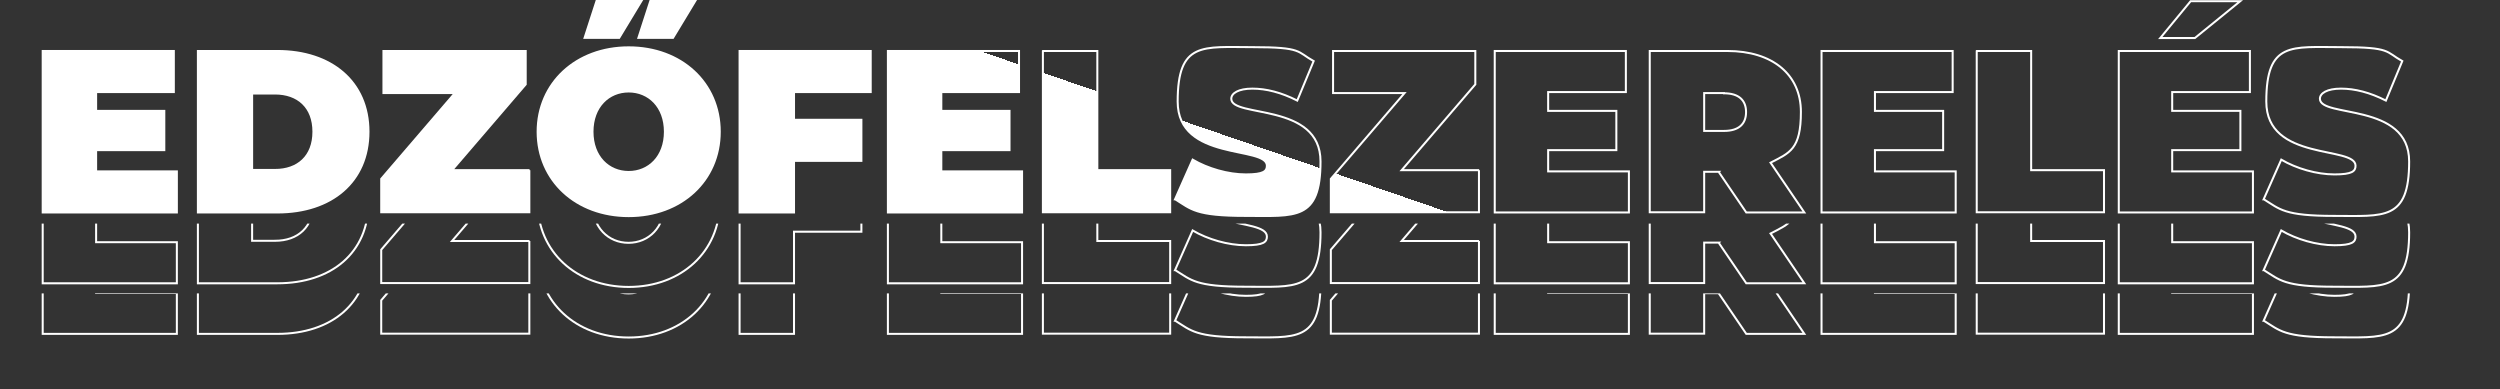 <?xml version="1.0" encoding="UTF-8"?><svg id="Layer_1" xmlns="http://www.w3.org/2000/svg" xmlns:xlink="http://www.w3.org/1999/xlink" viewBox="0 0 1235.5 192.4"><rect x="0" y="0" width="1235.5" height="192.4" fill="#333333" stroke="none"/><defs><style>.cls-1{fill:url(#New_Gradient_Swatch_copy-15);}.cls-1,.cls-2,.cls-3,.cls-4,.cls-5,.cls-6,.cls-7,.cls-8,.cls-9,.cls-10,.cls-11,.cls-12,.cls-13,.cls-14,.cls-15,.cls-16{stroke-width:0px;}.cls-17{stroke:url(#New_Gradient_Swatch_copy-27);}.cls-17,.cls-18,.cls-19,.cls-20,.cls-21,.cls-22,.cls-23,.cls-24,.cls-25,.cls-6,.cls-26,.cls-27,.cls-28,.cls-29,.cls-30,.cls-31,.cls-32,.cls-33,.cls-34,.cls-35,.cls-36,.cls-37,.cls-38,.cls-39,.cls-40,.cls-41,.cls-42,.cls-43,.cls-44,.cls-45,.cls-46,.cls-47{fill:none;}.cls-17,.cls-18,.cls-19,.cls-20,.cls-21,.cls-22,.cls-23,.cls-24,.cls-25,.cls-26,.cls-27,.cls-28,.cls-29,.cls-30,.cls-31,.cls-32,.cls-33,.cls-34,.cls-35,.cls-36,.cls-37,.cls-38,.cls-39,.cls-40,.cls-41,.cls-42,.cls-43,.cls-44,.cls-45,.cls-46,.cls-47{stroke-miterlimit:10;}.cls-2{fill:url(#New_Gradient_Swatch_copy-3);}.cls-18{stroke:url(#New_Gradient_Swatch_copy-37);}.cls-19{stroke:url(#New_Gradient_Swatch_copy-20);}.cls-3{fill:url(#New_Gradient_Swatch_copy);}.cls-20{stroke:url(#New_Gradient_Swatch_copy-17);}.cls-21{stroke:url(#New_Gradient_Swatch_copy-32);}.cls-22{stroke:#fff;}.cls-4{fill:url(#New_Gradient_Swatch_copy-5);}.cls-23{stroke:url(#New_Gradient_Swatch_copy-36);}.cls-24{stroke:url(#New_Gradient_Swatch_copy-38);}.cls-25{stroke:url(#New_Gradient_Swatch_copy-43);}.cls-5{fill:url(#New_Gradient_Swatch_copy-9);}.cls-26{stroke:url(#New_Gradient_Swatch_copy-22);}.cls-27{stroke:url(#New_Gradient_Swatch_copy-23);}.cls-7{fill:url(#New_Gradient_Swatch_copy-14);}.cls-48{clip-path:url(#clippath-1);}.cls-28{stroke:url(#New_Gradient_Swatch_copy-39);}.cls-29{stroke:url(#New_Gradient_Swatch_copy-29);}.cls-8{fill:url(#New_Gradient_Swatch_copy-12);}.cls-30{stroke:url(#New_Gradient_Swatch_copy-31);}.cls-9{fill:url(#New_Gradient_Swatch_copy-11);}.cls-31{stroke:url(#New_Gradient_Swatch_copy-44);}.cls-10{fill:url(#New_Gradient_Swatch_copy-2);}.cls-11{fill:url(#New_Gradient_Swatch_copy-4);}.cls-32{stroke:url(#New_Gradient_Swatch_copy-19);}.cls-12{fill:url(#New_Gradient_Swatch_copy-6);}.cls-13{fill:url(#New_Gradient_Swatch_copy-7);}.cls-49{clip-path:url(#clippath);}.cls-33{stroke:url(#New_Gradient_Swatch_copy-25);}.cls-14{fill:url(#New_Gradient_Swatch_copy-8);}.cls-34{stroke:url(#New_Gradient_Swatch_copy-28);}.cls-15{fill:url(#New_Gradient_Swatch_copy-10);}.cls-35{stroke:url(#New_Gradient_Swatch_copy-35);}.cls-36{stroke:url(#New_Gradient_Swatch_copy-33);}.cls-37{stroke:url(#New_Gradient_Swatch_copy-21);}.cls-38{stroke:url(#New_Gradient_Swatch_copy-42);}.cls-39{stroke:url(#New_Gradient_Swatch_copy-30);}.cls-40{stroke:url(#New_Gradient_Swatch_copy-24);}.cls-41{stroke:url(#New_Gradient_Swatch_copy-34);}.cls-42{stroke:url(#New_Gradient_Swatch_copy-16);}.cls-43{stroke:url(#New_Gradient_Swatch_copy-40);}.cls-16{fill:url(#New_Gradient_Swatch_copy-13);}.cls-44{stroke:url(#New_Gradient_Swatch_copy-26);}.cls-45{stroke:url(#New_Gradient_Swatch_copy-41);}.cls-46{stroke:url(#New_Gradient_Swatch_copy-45);}.cls-47{stroke:url(#New_Gradient_Swatch_copy-18);}</style><linearGradient id="New_Gradient_Swatch_copy" x1="38.5" y1="110.9" x2="185.7" y2="-316.8" gradientUnits="userSpaceOnUse"><stop offset="0" stop-color="#fff"/><stop offset=".5" stop-color="#fff"/><stop offset=".5" stop-color="#000" stop-opacity="0"/></linearGradient><linearGradient id="New_Gradient_Swatch_copy-2" x1="110.1" y1="135.5" x2="257.3" y2="-292.1" xlink:href="#New_Gradient_Swatch_copy"/><linearGradient id="New_Gradient_Swatch_copy-3" x1="191.6" y1="163.6" x2="338.9" y2="-264" xlink:href="#New_Gradient_Swatch_copy"/><linearGradient id="New_Gradient_Swatch_copy-4" x1="267.7" y1="189.8" x2="415" y2="-237.8" xlink:href="#New_Gradient_Swatch_copy"/><linearGradient id="New_Gradient_Swatch_copy-5" x1="339.7" y1="214.6" x2="486.9" y2="-213.1" xlink:href="#New_Gradient_Swatch_copy"/><linearGradient id="New_Gradient_Swatch_copy-6" x1="411.9" y1="239.5" x2="559.2" y2="-188.2" xlink:href="#New_Gradient_Swatch_copy"/><linearGradient id="New_Gradient_Swatch_copy-7" x1="478.9" y1="262.5" x2="626.1" y2="-165.1" xlink:href="#New_Gradient_Swatch_copy"/><linearGradient id="New_Gradient_Swatch_copy-8" x1="541.8" y1="284.2" x2="689" y2="-143.5" xlink:href="#New_Gradient_Swatch_copy"/><linearGradient id="New_Gradient_Swatch_copy-9" x1="611.2" y1="308.1" x2="758.4" y2="-119.6" xlink:href="#New_Gradient_Swatch_copy"/><linearGradient id="New_Gradient_Swatch_copy-10" x1="680" y1="331.8" x2="827.3" y2="-95.9" xlink:href="#New_Gradient_Swatch_copy"/><linearGradient id="New_Gradient_Swatch_copy-11" x1="753.1" y1="357" x2="900.3" y2="-70.7" xlink:href="#New_Gradient_Swatch_copy"/><linearGradient id="New_Gradient_Swatch_copy-12" x1="824.4" y1="381.5" x2="971.6" y2="-46.1" xlink:href="#New_Gradient_Swatch_copy"/><linearGradient id="New_Gradient_Swatch_copy-13" x1="891.4" y1="404.6" x2="1038.6" y2="-23.1" xlink:href="#New_Gradient_Swatch_copy"/><linearGradient id="New_Gradient_Swatch_copy-14" x1="955.7" y1="426.7" x2="1103" y2="-.9" xlink:href="#New_Gradient_Swatch_copy"/><linearGradient id="New_Gradient_Swatch_copy-15" x1="1022.8" y1="449.8" x2="1170" y2="22.2" xlink:href="#New_Gradient_Swatch_copy"/><clipPath id="clippath"><rect class="cls-6" y="110.5" width="1227.6" height="81.8"/></clipPath><linearGradient id="New_Gradient_Swatch_copy-16" x1="54.3" y1="106.7" x2="54.3" y2=".5" gradientTransform="translate(0 35)" xlink:href="#New_Gradient_Swatch_copy"/><linearGradient id="New_Gradient_Swatch_copy-17" x1="139.9" y1="106.7" x2="139.9" y2=".5" gradientTransform="translate(0 35)" xlink:href="#New_Gradient_Swatch_copy"/><linearGradient id="New_Gradient_Swatch_copy-18" x1="225" y1="106.7" x2="225" y2=".5" gradientTransform="translate(0 35)" xlink:href="#New_Gradient_Swatch_copy"/><linearGradient id="New_Gradient_Swatch_copy-19" x1="310.7" y1="106.7" x2="310.7" y2=".5" gradientTransform="translate(0 35)" xlink:href="#New_Gradient_Swatch_copy"/><linearGradient id="New_Gradient_Swatch_copy-20" x1="397.9" y1="106.7" x2="397.9" y2=".5" gradientTransform="translate(0 35)" xlink:href="#New_Gradient_Swatch_copy"/><linearGradient id="New_Gradient_Swatch_copy-21" x1="472" y1="106.7" x2="472" y2=".5" gradientTransform="translate(0 35)" xlink:href="#New_Gradient_Swatch_copy"/><linearGradient id="New_Gradient_Swatch_copy-22" x1="546.9" y1="106.7" x2="546.9" y2=".5" gradientTransform="translate(0 35)" xlink:href="#New_Gradient_Swatch_copy"/><linearGradient id="New_Gradient_Swatch_copy-23" x1="616.6" y1="106.7" x2="616.6" y2=".5" gradientTransform="translate(0 35)" xlink:href="#New_Gradient_Swatch_copy"/><linearGradient id="New_Gradient_Swatch_copy-24" x1="694.3" y1="106.7" x2="694.3" y2=".5" gradientTransform="translate(0 35)" xlink:href="#New_Gradient_Swatch_copy"/><linearGradient id="New_Gradient_Swatch_copy-25" x1="771.9" y1="106.7" x2="771.9" y2=".5" gradientTransform="translate(0 35)" xlink:href="#New_Gradient_Swatch_copy"/><linearGradient id="New_Gradient_Swatch_copy-26" x1="853.8" y1="106.7" x2="853.8" y2=".5" gradientTransform="translate(0 35)" xlink:href="#New_Gradient_Swatch_copy"/><linearGradient id="New_Gradient_Swatch_copy-27" x1="933.4" y1="106.7" x2="933.4" y2=".5" gradientTransform="translate(0 35)" xlink:href="#New_Gradient_Swatch_copy"/><linearGradient id="New_Gradient_Swatch_copy-28" x1="1008.3" y1="106.7" x2="1008.3" y2=".5" gradientTransform="translate(0 35)" xlink:href="#New_Gradient_Swatch_copy"/><linearGradient id="New_Gradient_Swatch_copy-29" x1="1080.2" y1="106.7" x2="1080.2" y2=".5" gradientTransform="translate(0 35)" xlink:href="#New_Gradient_Swatch_copy"/><linearGradient id="New_Gradient_Swatch_copy-30" x1="1154.6" y1="106.7" x2="1154.6" y2=".5" gradientTransform="translate(0 35)" xlink:href="#New_Gradient_Swatch_copy"/><clipPath id="clippath-1"><rect class="cls-6" x="4" y="145" width="1231.5" height="47.4"/></clipPath><linearGradient id="New_Gradient_Swatch_copy-31" x1="54.3" y1="106.7" x2="54.3" y2=".5" gradientTransform="translate(0 60)" xlink:href="#New_Gradient_Swatch_copy"/><linearGradient id="New_Gradient_Swatch_copy-32" x1="139.9" y1="106.7" x2="139.9" y2=".5" gradientTransform="translate(0 60)" xlink:href="#New_Gradient_Swatch_copy"/><linearGradient id="New_Gradient_Swatch_copy-33" x1="225" y1="106.7" x2="225" y2=".5" gradientTransform="translate(0 60)" xlink:href="#New_Gradient_Swatch_copy"/><linearGradient id="New_Gradient_Swatch_copy-34" x1="310.7" y1="106.7" x2="310.7" y2=".5" gradientTransform="translate(0 60)" xlink:href="#New_Gradient_Swatch_copy"/><linearGradient id="New_Gradient_Swatch_copy-35" x1="397.9" y1="106.7" x2="397.9" y2=".5" gradientTransform="translate(0 60)" xlink:href="#New_Gradient_Swatch_copy"/><linearGradient id="New_Gradient_Swatch_copy-36" x1="472" y1="106.7" x2="472" y2=".5" gradientTransform="translate(0 60)" xlink:href="#New_Gradient_Swatch_copy"/><linearGradient id="New_Gradient_Swatch_copy-37" x1="546.9" y1="106.7" x2="546.9" y2=".5" gradientTransform="translate(0 60)" xlink:href="#New_Gradient_Swatch_copy"/><linearGradient id="New_Gradient_Swatch_copy-38" x1="616.6" y1="106.7" x2="616.6" y2=".5" gradientTransform="translate(0 60)" xlink:href="#New_Gradient_Swatch_copy"/><linearGradient id="New_Gradient_Swatch_copy-39" x1="694.3" y1="106.7" x2="694.3" y2=".5" gradientTransform="translate(0 60)" xlink:href="#New_Gradient_Swatch_copy"/><linearGradient id="New_Gradient_Swatch_copy-40" x1="771.9" y1="106.7" x2="771.9" y2=".5" gradientTransform="translate(0 60)" xlink:href="#New_Gradient_Swatch_copy"/><linearGradient id="New_Gradient_Swatch_copy-41" x1="853.8" y1="106.7" x2="853.8" y2=".5" gradientTransform="translate(0 60)" xlink:href="#New_Gradient_Swatch_copy"/><linearGradient id="New_Gradient_Swatch_copy-42" x1="933.4" y1="106.7" x2="933.4" y2=".5" gradientTransform="translate(0 60)" xlink:href="#New_Gradient_Swatch_copy"/><linearGradient id="New_Gradient_Swatch_copy-43" x1="1008.3" y1="106.7" x2="1008.3" y2=".5" gradientTransform="translate(0 60)" xlink:href="#New_Gradient_Swatch_copy"/><linearGradient id="New_Gradient_Swatch_copy-44" x1="1080.2" y1="106.7" x2="1080.2" y2=".5" gradientTransform="translate(0 60)" xlink:href="#New_Gradient_Swatch_copy"/><linearGradient id="New_Gradient_Swatch_copy-45" x1="1154.6" y1="106.7" x2="1154.6" y2=".5" gradientTransform="translate(0 60)" xlink:href="#New_Gradient_Swatch_copy"/></defs><path class="cls-3" d="m87.4 84.7v20.3h-66.3v-79.8h64.8v20.3h-38.4v9.3h33.7v19.4h-33.7v10.5h39.9z"/><path class="cls-10" d="m97.8 25.2h39.3c26.6 0 45 15.1 45 39.9s-18.3 39.9-45 39.9h-39.3v-79.8zm38.1 58.8c11.3 0 19-6.7 19-18.9s-7.7-18.9-19-18.9h-11.3v37.8h11.3z"/><path class="cls-2" d="m261.6 84.1v20.8h-73.2v-16.5l36.4-42.4h-35.3v-20.8h70.3v16.5l-36.4 42.4h38.3z"/><path class="cls-11" d="m265.7 65.1c0-24.1 19-41.7 45-41.7s45 17.5 45 41.7s-19 41.7-45 41.7s-45-17.5-45-41.7zm29.1-64.6h22.2l-11 18.2h-17.1l5.9-18.2zm33.8 64.6c0-12.4-8-19.9-17.9-19.9s-17.9 7.5-17.9 19.9s8 19.9 17.9 19.9s17.9-7.5 17.9-19.9zm-7.2-64.6h22.2l-11 18.2h-17.1l5.9-18.2z"/><path class="cls-4" d="m392.4 45.5v13.7h33.3v20.3h-33.3v25.5h-26.9v-79.8h64.8v20.3h-37.9z"/><path class="cls-12" d="m505.1 84.7v20.3h-66.3v-79.8h64.8v20.3h-38.4v9.3h33.7v19.4h-33.7v10.5h39.9z"/><path class="cls-13" d="m515.4 25.2h26.9v58.9h36v20.8h-62.9v-79.7z"/><path class="cls-14" d="m580.7 98.5l8.7-19.6c7.5 4.4 17.5 7.3 26.3 7.3s10.4-1.6 10.4-4.3c0-10-44.1-1.9-44.1-31.7s12.4-26.9 37.1-26.9s21.8 2.3 30.1 6.9l-8.1 19.5c-7.9-4-15.3-5.9-22.2-5.9s-10.4 2.3-10.4 5c0 9.6 44.1 1.6 44.1 31s-12.4 26.9-37.1 26.9s-26.8-3.3-34.7-8.2z"/><path class="cls-5" d="m730.9 84.1v20.8h-73.2v-16.5l36.4-42.4h-35.3v-20.8h70.3v16.5l-36.4 42.4h38.3z"/><path class="cls-15" d="m805 84.7v20.3h-66.3v-79.8h64.8v20.3h-38.4v9.3h33.7v19.4h-33.7v10.5h39.9z"/><path class="cls-9" d="m849.5 84.9h-7.3v20h-26.9v-79.7h38.4c22.2 0 36.3 11.6 36.3 30.1s-5.5 20.2-15 25.1l16.7 24.6h-28.7l-13.6-20zm2.5-38.9h-9.8v18.7h9.8c7.4 0 10.9-3.5 10.9-9.3s-3.5-9.3-10.9-9.3z"/><path class="cls-8" d="m966.5 84.7v20.3h-66.3v-79.8h64.8v20.3h-38.4v9.3h33.7v19.4h-33.7v10.5h39.9z"/><path class="cls-16" d="m976.9 25.2h26.9v58.9h36v20.8h-62.9v-79.7z"/><path class="cls-7" d="m1113.4 84.7v20.3h-66.3v-79.8h64.8v20.3h-38.4v9.3h33.7v19.4h-33.7v10.5h39.9zm-28.7-65.9h-17.1l15-18.2h24.5l-22.4 18.2z"/><path class="cls-1" d="m1118.7 98.5l8.7-19.6c7.5 4.4 17.5 7.3 26.3 7.3s10.4-1.6 10.4-4.3c0-10-44.1-1.9-44.1-31.7s12.4-26.9 37.1-26.9s21.8 2.3 30.1 6.9l-8.1 19.5c-7.9-4-15.3-5.9-22.2-5.9s-10.4 2.3-10.4 5c0 9.6 44.1 1.6 44.1 31s-12.4 26.9-37.1 26.9s-26.8-3.3-34.7-8.2z"/><path class="cls-22" d="m87.4 84.7v20.3h-66.3v-79.8h64.8v20.3h-38.4v9.3h33.7v19.4h-33.7v10.5h39.9z"/><path class="cls-22" d="m97.8 25.2h39.3c26.6 0 45 15.1 45 39.9s-18.3 39.9-45 39.9h-39.3v-79.8zm38.1 58.8c11.3 0 19-6.7 19-18.9s-7.7-18.9-19-18.9h-11.3v37.8h11.3z"/><path class="cls-22" d="m261.6 84.1v20.8h-73.2v-16.5l36.4-42.4h-35.3v-20.8h70.3v16.5l-36.4 42.4h38.3z"/><path class="cls-22" d="m265.7 65.1c0-24.1 19-41.7 45-41.7s45 17.5 45 41.7s-19 41.7-45 41.7s-45-17.5-45-41.7zm29.1-64.6h22.2l-11 18.2h-17.1l5.9-18.2zm33.8 64.6c0-12.4-8-19.9-17.9-19.9s-17.9 7.5-17.9 19.9s8 19.9 17.9 19.9s17.9-7.5 17.9-19.9zm-7.2-64.6h22.2l-11 18.2h-17.1l5.9-18.2z"/><path class="cls-22" d="m392.4 45.5v13.7h33.3v20.3h-33.3v25.5h-26.9v-79.8h64.8v20.3h-37.9z"/><path class="cls-22" d="m505.1 84.7v20.3h-66.3v-79.8h64.8v20.3h-38.4v9.3h33.7v19.4h-33.7v10.5h39.9z"/><path class="cls-22" d="m515.4 25.2h26.9v58.9h36v20.8h-62.9v-79.7z"/><path class="cls-22" d="m580.7 98.5l8.7-19.6c7.5 4.4 17.5 7.3 26.3 7.3s10.4-1.6 10.4-4.3c0-10-44.1-1.9-44.1-31.7s12.4-26.9 37.1-26.9s21.8 2.3 30.1 6.9l-8.1 19.5c-7.9-4-15.3-5.9-22.2-5.9s-10.4 2.3-10.4 5c0 9.6 44.1 1.6 44.1 31s-12.4 26.9-37.1 26.9s-26.8-3.3-34.7-8.2z"/><path class="cls-22" d="m730.9 84.1v20.8h-73.2v-16.5l36.4-42.4h-35.3v-20.8h70.3v16.5l-36.4 42.4h38.3z"/><path class="cls-22" d="m805 84.7v20.3h-66.3v-79.8h64.8v20.3h-38.4v9.3h33.7v19.4h-33.7v10.5h39.9z"/><path class="cls-22" d="m849.5 84.9h-7.3v20h-26.9v-79.7h38.4c22.2 0 36.3 11.6 36.3 30.1s-5.5 20.2-15 25.1l16.7 24.6h-28.7l-13.6-20zm2.5-38.9h-9.8v18.7h9.8c7.4 0 10.9-3.5 10.9-9.3s-3.5-9.3-10.9-9.3z"/><path class="cls-22" d="m966.5 84.7v20.3h-66.3v-79.8h64.8v20.3h-38.4v9.3h33.7v19.4h-33.7v10.5h39.9z"/><path class="cls-22" d="m976.9 25.2h26.9v58.9h36v20.8h-62.9v-79.7z"/><path class="cls-22" d="m1113.4 84.7v20.3h-66.3v-79.8h64.8v20.3h-38.4v9.3h33.7v19.4h-33.7v10.5h39.9zm-28.7-65.9h-17.1l15-18.2h24.5l-22.4 18.2z"/><path class="cls-22" d="m1118.7 98.5l8.7-19.6c7.5 4.4 17.5 7.3 26.3 7.3s10.4-1.6 10.4-4.3c0-10-44.1-1.9-44.1-31.7s12.4-26.9 37.1-26.9s21.8 2.3 30.1 6.9l-8.1 19.5c-7.9-4-15.3-5.9-22.2-5.9s-10.4 2.3-10.4 5c0 9.6 44.1 1.6 44.1 31s-12.4 26.9-37.1 26.9s-26.8-3.3-34.7-8.2z"/><g class="cls-49"><path class="cls-42" d="m87.4 119.7v20.3h-66.3v-79.8h64.8v20.3h-38.4v9.3h33.7v19.4h-33.7v10.5h39.9z"/><path class="cls-20" d="m97.8 60.2h39.3c26.6 0 45 15.1 45 39.9s-18.3 39.9-45 39.9h-39.3v-79.8zm38.1 58.8c11.3 0 19-6.7 19-18.9s-7.7-18.9-19-18.9h-11.3v37.8h11.3z"/><path class="cls-47" d="m261.6 119.1v20.8h-73.2v-16.5l36.4-42.4h-35.3v-20.8h70.3v16.5l-36.4 42.4h38.3z"/><path class="cls-32" d="m265.7 100.1c0-24.1 19-41.7 45-41.7s45 17.5 45 41.7s-19 41.7-45 41.7s-45-17.5-45-41.7zm29-64.6h22.2l-11 18.2h-17.1l5.9-18.2zm33.8 64.6c0-12.4-8-19.9-17.9-19.9s-17.9 7.5-17.9 19.9s8 19.9 17.9 19.9s17.9-7.5 17.9-19.9zm-7.2-64.6h22.2l-11 18.2h-17.1l5.9-18.2z"/><path class="cls-19" d="m392.4 80.5v13.7h33.3v20.3h-33.3v25.5h-26.9v-79.8h64.8v20.3h-37.9z"/><path class="cls-37" d="m505.1 119.7v20.3h-66.3v-79.8h64.8v20.3h-38.4v9.3h33.7v19.4h-33.7v10.5h39.9z"/><path class="cls-26" d="m515.4 60.2h26.9v58.9h36v20.8h-62.9v-79.7z"/><path class="cls-27" d="m580.7 133.5l8.7-19.6c7.5 4.4 17.5 7.3 26.3 7.3s10.4-1.6 10.4-4.3c0-10-44.1-1.9-44.1-31.7s12.4-26.9 37.1-26.9s21.8 2.3 30.1 6.9l-8.1 19.5c-7.9-4-15.3-5.9-22.2-5.9s-10.4 2.3-10.4 5c0 9.6 44.1 1.6 44.1 31s-12.4 26.9-37.1 26.9s-26.8-3.3-34.7-8.2z"/><path class="cls-40" d="m730.9 119.1v20.8h-73.2v-16.5l36.4-42.4h-35.3v-20.8h70.3v16.5l-36.4 42.4h38.3z"/><path class="cls-33" d="m805 119.7v20.3h-66.3v-79.8h64.8v20.3h-38.4v9.3h33.7v19.4h-33.7v10.5h39.9z"/><path class="cls-44" d="m849.5 119.9h-7.3v20h-26.9v-79.7h38.4c22.2 0 36.3 11.6 36.3 30.1s-5.5 20.2-15 25.1l16.7 24.6h-28.7l-13.6-20zm2.5-38.9h-9.8v18.7h9.8c7.4 0 10.9-3.5 10.9-9.3s-3.5-9.3-10.9-9.3z"/><path class="cls-17" d="m966.5 119.7v20.3h-66.3v-79.8h64.8v20.3h-38.4v9.3h33.7v19.4h-33.7v10.5h39.9z"/><path class="cls-34" d="m976.9 60.2h26.9v58.9h36v20.8h-62.9v-79.7z"/><path class="cls-29" d="m1113.4 119.7v20.3h-66.3v-79.8h64.8v20.3h-38.4v9.3h33.7v19.4h-33.7v10.5h39.9zm-28.7-65.9h-17.1l15-18.2h24.5l-22.4 18.2z"/><path class="cls-39" d="m1118.7 133.5l8.7-19.6c7.5 4.4 17.5 7.3 26.3 7.3s10.4-1.6 10.4-4.3c0-10-44.1-1.9-44.1-31.7s12.4-26.9 37.1-26.9s21.8 2.3 30.1 6.9l-8.1 19.5c-7.9-4-15.3-5.9-22.2-5.9s-10.4 2.3-10.4 5c0 9.6 44.1 1.6 44.1 31s-12.4 26.9-37.1 26.9s-26.8-3.3-34.7-8.2z"/></g><g class="cls-48"><path class="cls-30" d="m87.4 144.7v20.3h-66.3v-79.7h64.8v20.3h-38.4v9.3h33.7v19.4h-33.7v10.5h39.9z"/><path class="cls-21" d="m97.8 85.2h39.3c26.6 0 45 15.1 45 39.9s-18.3 39.9-45 39.9h-39.3v-79.7zm38.1 58.8c11.3 0 19-6.7 19-18.9s-7.7-18.9-19-18.9h-11.3v37.8h11.3z"/><path class="cls-36" d="m261.6 144.1v20.8h-73.2v-16.5l36.4-42.4h-35.3v-20.8h70.3v16.5l-36.4 42.4h38.3z"/><path class="cls-41" d="m265.7 125.1c0-24.1 19-41.7 45-41.7s45 17.5 45 41.7s-19 41.7-45 41.7s-45-17.5-45-41.7zm29-64.6h22.2l-11 18.2h-17.1l5.9-18.2zm33.8 64.6c0-12.4-8-19.9-17.9-19.9s-17.9 7.5-17.9 19.9s8 19.9 17.9 19.9s17.9-7.5 17.9-19.9zm-7.2-64.6h22.2l-11 18.2h-17.1l5.9-18.2z"/><path class="cls-35" d="m392.4 105.5v13.7h33.3v20.3h-33.3v25.5h-26.9v-79.7h64.8v20.3h-37.9z"/><path class="cls-23" d="m505.1 144.7v20.3h-66.3v-79.7h64.8v20.3h-38.4v9.3h33.7v19.4h-33.7v10.5h39.9z"/><path class="cls-18" d="m515.4 85.2h26.9v58.9h36v20.8h-62.9v-79.7z"/><path class="cls-24" d="m580.7 158.5l8.7-19.6c7.5 4.4 17.5 7.3 26.3 7.3s10.4-1.6 10.4-4.3c0-10-44.1-1.9-44.1-31.7s12.4-26.9 37.1-26.9s21.8 2.3 30.1 6.9l-8.1 19.5c-7.9-4-15.3-5.9-22.2-5.9s-10.4 2.3-10.4 5c0 9.6 44.1 1.6 44.1 31s-12.4 26.9-37.1 26.9s-26.8-3.3-34.7-8.2z"/><path class="cls-28" d="m730.9 144.1v20.8h-73.2v-16.5l36.4-42.4h-35.3v-20.8h70.3v16.5l-36.4 42.4h38.3z"/><path class="cls-43" d="m805 144.7v20.3h-66.3v-79.7h64.8v20.3h-38.4v9.3h33.7v19.4h-33.7v10.5h39.9z"/><path class="cls-45" d="m849.5 144.9h-7.3v20h-26.9v-79.7h38.4c22.2 0 36.3 11.6 36.3 30.1s-5.5 20.2-15 25.1l16.7 24.6h-28.7l-13.6-20zm2.5-38.9h-9.8v18.7h9.8c7.4 0 10.9-3.5 10.9-9.3s-3.5-9.3-10.9-9.3z"/><path class="cls-38" d="m966.5 144.7v20.3h-66.3v-79.7h64.8v20.3h-38.4v9.3h33.7v19.4h-33.7v10.5h39.9z"/><path class="cls-25" d="m976.9 85.2h26.9v58.9h36v20.8h-62.9v-79.7z"/><path class="cls-31" d="m1113.4 144.7v20.3h-66.3v-79.7h64.8v20.3h-38.4v9.3h33.7v19.4h-33.7v10.5h39.9zm-28.7-65.9h-17.1l15-18.2h24.5l-22.4 18.2z"/><path class="cls-46" d="m1118.7 158.5l8.7-19.6c7.5 4.4 17.5 7.3 26.3 7.3s10.4-1.6 10.4-4.3c0-10-44.1-1.9-44.1-31.7s12.4-26.9 37.1-26.9s21.8 2.3 30.1 6.9l-8.1 19.5c-7.9-4-15.3-5.9-22.2-5.9s-10.4 2.3-10.4 5c0 9.6 44.1 1.6 44.1 31s-12.4 26.9-37.1 26.9s-26.8-3.3-34.7-8.2z"/></g></svg>